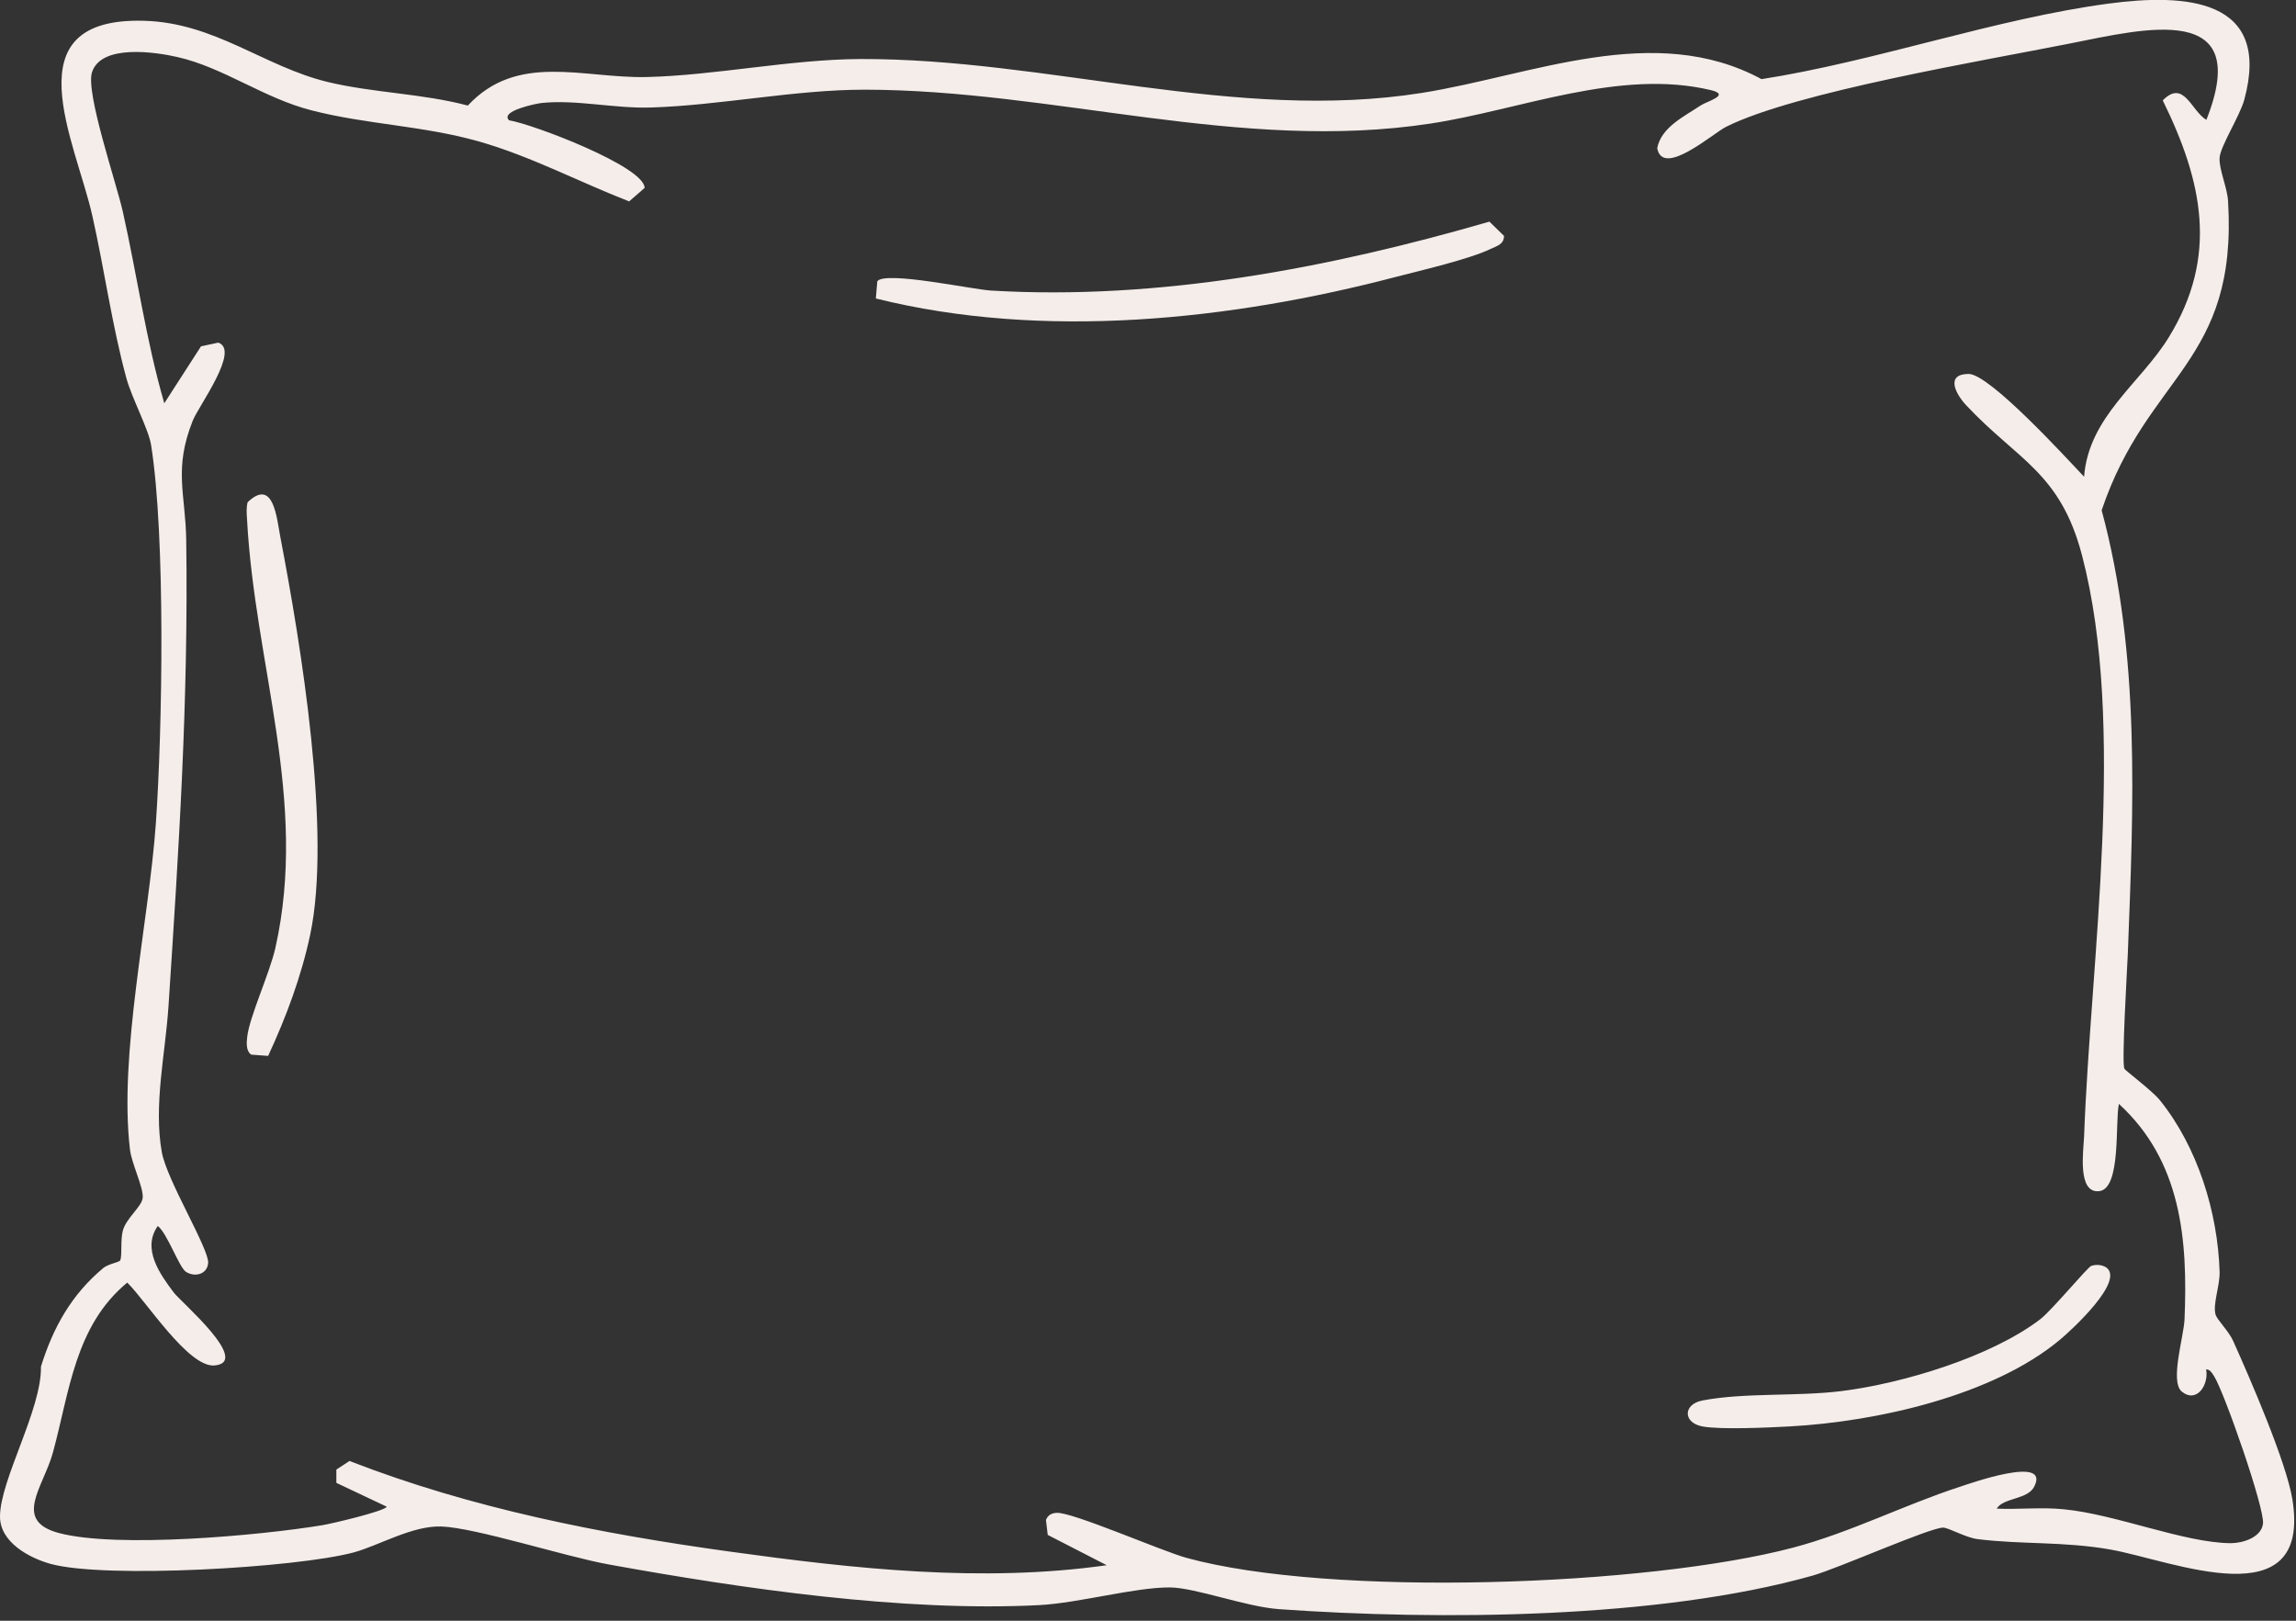 <svg xmlns="http://www.w3.org/2000/svg" width="85" height="60" viewBox="0 0 85 60" fill="none"><rect x="0" y="0" width="85" height="60" fill="#333333" stroke="none"/><g clip-path="url(#clip0_386_42734)"><path d="M78.641 39.559C78.683 39.637 79.682 40.381 79.965 40.735C81.36 42.47 82.106 44.883 82.172 47.086C82.184 47.602 81.913 48.281 82.022 48.665C82.076 48.857 82.509 49.277 82.671 49.637C83.297 51.03 84.639 54.115 84.867 55.508C85.583 59.962 80.428 57.777 78.154 57.369C76.409 57.057 74.839 57.183 73.215 56.979C72.77 56.925 72.126 56.547 71.934 56.553C71.428 56.559 68.06 58.059 67.103 58.33C61.407 59.938 53.274 59.992 47.354 59.572C46.139 59.488 44.244 58.774 43.318 58.768C42.031 58.756 39.949 59.344 38.475 59.422C33.452 59.68 27.491 58.816 22.528 57.915C20.934 57.627 17.595 56.553 16.338 56.511C15.261 56.475 14.022 57.219 13.096 57.471C10.966 58.041 3.904 58.45 1.877 57.897C1.077 57.675 0 57.093 0 56.145C0 54.788 1.546 52.183 1.516 50.592C1.967 49.139 2.653 47.915 3.832 46.936C4 46.798 4.409 46.726 4.445 46.666C4.53 46.534 4.452 45.904 4.548 45.556C4.674 45.093 5.252 44.667 5.282 44.349C5.324 43.977 4.873 43.082 4.812 42.56C4.391 39.024 5.516 34.078 5.769 30.494C6.016 26.977 6.13 19.852 5.594 16.478C5.504 15.896 4.885 14.749 4.68 14.005C4.145 12.036 3.868 9.995 3.423 8.008C2.803 5.229 0.361 0.63 5.33 0.769C7.959 0.841 9.769 2.461 12.121 3.032C13.806 3.44 15.628 3.458 17.319 3.908C19.16 1.927 21.59 2.906 23.942 2.852C26.48 2.791 29.266 2.197 31.846 2.185C38.77 2.161 45.754 4.532 52.636 3.44C56.721 2.791 61.238 0.781 65.214 2.93C69.449 2.269 73.871 0.69 78.07 0.132C80.867 -0.24 84.109 -0.084 83.087 3.686C82.924 4.292 82.202 5.409 82.172 5.835C82.142 6.261 82.455 6.939 82.485 7.444C82.846 13.441 79.507 13.843 77.805 18.891C79.249 24.227 78.984 29.858 78.773 35.321C78.749 35.897 78.539 39.373 78.647 39.559H78.641ZM81.673 4.46C83.442 0.024 79.393 1.063 76.638 1.609C73.48 2.239 66.478 3.404 63.903 4.694C63.41 4.94 61.557 6.585 61.352 5.487C61.497 4.712 62.345 4.316 62.953 3.908C63.193 3.746 64.084 3.518 63.344 3.338C59.957 2.527 56.275 4.07 52.961 4.574C45.923 5.649 39.023 3.326 32.009 3.32C29.416 3.32 26.655 3.902 24.098 3.98C22.739 4.022 21.349 3.68 20.056 3.812C19.869 3.83 18.492 4.106 18.847 4.454C19.701 4.586 23.864 6.165 23.864 6.957L23.292 7.456C21.421 6.729 19.623 5.769 17.68 5.223C15.64 4.652 13.553 4.604 11.544 4.088C9.769 3.638 8.283 2.503 6.575 2.113C5.739 1.921 3.742 1.627 3.405 2.677C3.164 3.434 4.313 6.783 4.548 7.84C5.077 10.199 5.408 12.606 6.082 14.929L7.441 12.822L8.079 12.684C8.903 12.954 7.345 15.037 7.134 15.578C6.419 17.378 6.87 18.279 6.894 20.002C6.978 25.968 6.623 31.365 6.238 37.248C6.124 38.994 5.679 40.915 5.991 42.656C6.178 43.695 7.742 46.234 7.706 46.756C7.67 47.182 7.213 47.29 6.888 47.086C6.629 46.924 6.196 45.657 5.841 45.387C5.246 46.228 5.919 47.17 6.437 47.855C6.689 48.191 9.324 50.43 7.941 50.55C6.972 50.634 5.39 48.137 4.71 47.482C2.773 49.085 2.575 51.516 1.961 53.767C1.612 55.052 0.445 56.3 2.196 56.757C4.361 57.321 9.607 56.847 11.935 56.463C12.266 56.409 14.245 55.946 14.317 55.778L12.452 54.896V54.404L12.939 54.086C17.439 55.838 22.239 56.781 27.022 57.441C31.624 58.077 36.34 58.6 40.972 57.945L38.788 56.823L38.722 56.27C38.794 56.09 38.926 56.018 39.113 56.006C39.678 55.964 42.969 57.405 43.913 57.669C49.243 59.14 60.967 58.726 66.394 57.291C68.517 56.727 70.466 55.724 72.541 55.046C72.86 54.944 75.946 53.833 75.302 55.046C75.056 55.52 74.165 55.442 73.919 55.85C74.743 55.886 75.579 55.79 76.403 55.874C78.34 56.06 80.861 57.117 82.581 57.129C83.032 57.129 83.712 56.919 83.778 56.409C83.85 55.85 82.347 51.552 81.974 50.958C81.901 50.844 81.823 50.694 81.673 50.694C81.781 51.264 81.324 51.967 80.771 51.516C80.325 51.15 80.843 49.493 80.873 48.851C80.999 45.88 80.752 42.98 78.443 40.867C78.298 41.54 78.533 44.007 77.715 44.097C76.897 44.187 77.131 42.608 77.155 42.074C77.39 35.537 78.731 26.875 77.077 20.554C76.271 17.486 74.701 17.042 72.788 15.001C72.397 14.581 72.012 13.849 72.878 13.843C73.66 13.843 76.493 16.952 77.155 17.648C77.324 15.421 79.249 14.185 80.295 12.48C82.136 9.479 81.541 6.717 80.067 3.716C80.849 2.924 81.114 4.094 81.679 4.436L81.673 4.46Z" fill="#F4EDEA"></path><path d="M32.424 11.056L32.478 10.414C32.755 10.018 35.979 10.714 36.683 10.756C42.891 11.128 49.219 9.922 55.139 8.205L55.68 8.733C55.68 9.051 55.403 9.111 55.187 9.214C54.429 9.586 52.606 10.012 51.698 10.246C45.568 11.855 38.62 12.593 32.424 11.05V11.056Z" fill="#F4EDEA"></path><path d="M9.938 39.091L9.3 39.043C9.108 38.911 9.126 38.617 9.15 38.401C9.228 37.65 9.986 36.03 10.196 35.087C11.418 29.631 9.432 24.63 9.144 19.204C9.132 19 9.114 18.796 9.168 18.591C10.136 17.673 10.245 19.192 10.383 19.906C11.141 23.862 12.284 30.813 11.484 34.601C11.153 36.156 10.593 37.656 9.926 39.091H9.938Z" fill="#F4EDEA"></path><path d="M77.419 46.864C77.6 46.804 77.804 46.816 77.972 46.919C78.682 47.417 76.679 49.248 76.27 49.59C73.774 51.679 69.46 52.633 66.248 52.807C65.478 52.849 63.698 52.933 63.024 52.807C62.296 52.669 62.308 51.985 63.024 51.847C64.582 51.547 66.525 51.703 68.167 51.499C70.435 51.217 73.689 50.238 75.524 48.845C75.951 48.521 77.287 46.907 77.419 46.864Z" fill="#F4EDEA"></path></g><defs><clipPath id="clip0_386_42734"><rect width="84.933" height="59.8" fill="white"></rect></clipPath></defs></svg>